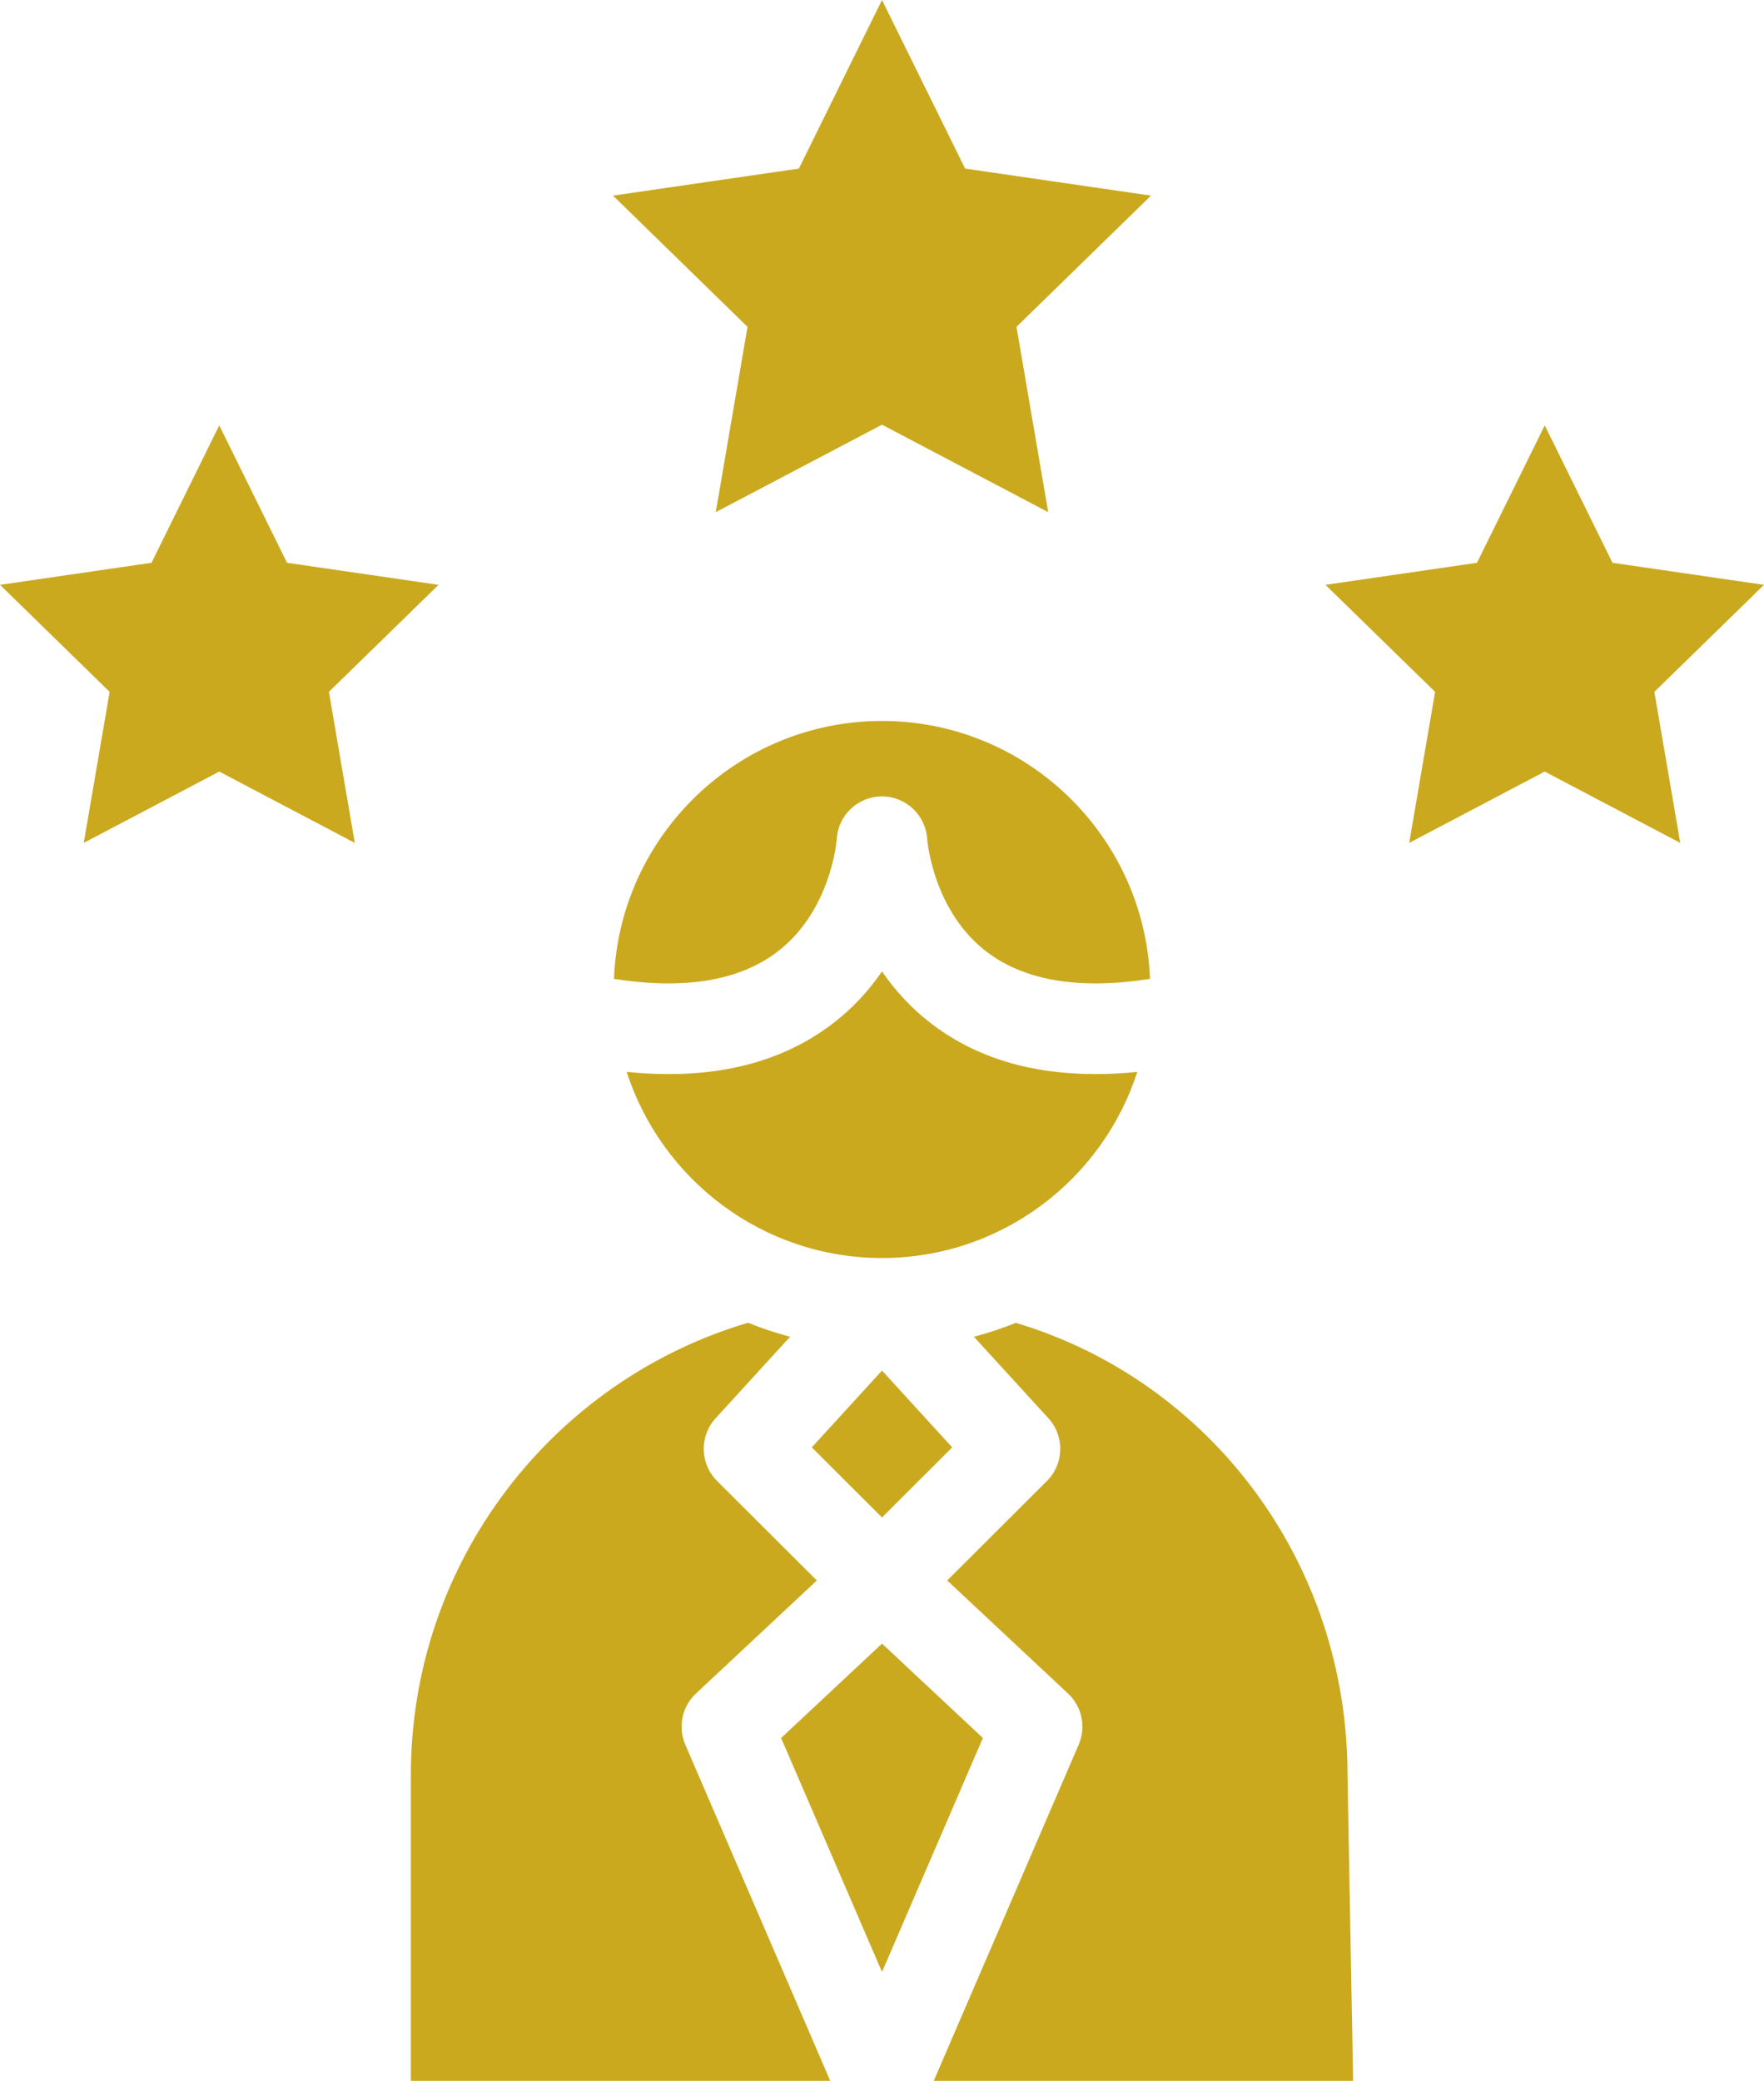 <svg width="117" height="138" viewBox="0 0 117 138" fill="none" xmlns="http://www.w3.org/2000/svg">
<path d="M76.276 64.918C71.673 65.643 68.066 65.065 65.539 63.197C61.873 60.484 61.503 55.698 61.5 55.671C61.413 54.077 60.094 52.819 58.501 52.819C56.906 52.819 55.589 54.059 55.502 55.65C55.496 55.698 55.129 60.484 51.46 63.197C48.93 65.068 45.324 65.643 40.723 64.918C41.093 55.424 48.924 47.814 58.501 47.814C68.079 47.814 75.907 55.424 76.276 64.918ZM72.646 71.235C68.385 71.235 64.785 70.149 61.891 67.977C60.469 66.912 59.361 65.682 58.501 64.425C57.639 65.682 56.533 66.912 55.108 67.977C51.604 70.606 47.061 71.647 41.567 71.088C43.875 78.244 50.595 83.433 58.501 83.433C66.408 83.433 73.124 78.244 75.432 71.088C74.473 71.187 73.545 71.235 72.646 71.235ZM61.933 138H89.748L89.376 117.719C89.376 103.542 80.204 91.567 67.375 87.731C66.474 88.096 65.548 88.405 64.596 88.655L69.536 94.058C70.621 95.246 70.579 97.081 69.44 98.218L62.825 104.818L70.84 112.317C71.766 113.183 72.048 114.54 71.546 115.707L61.933 138ZM45.453 115.707C44.951 114.54 45.234 113.183 46.159 112.317L54.177 104.818L47.56 98.218C46.421 97.081 46.379 95.246 47.466 94.058L52.404 88.655C51.448 88.402 50.517 88.093 49.612 87.725C36.684 91.558 27.251 103.536 27.251 117.719V138H55.066L45.453 115.707ZM58.501 90.896L53.843 95.992L58.501 100.639L63.156 95.992L58.501 90.896ZM58.501 109.005L51.809 115.265L58.501 130.781L65.191 115.265L58.501 109.005ZM52.987 11.181L40.66 12.974L49.58 21.677L47.474 33.967L58.5 28.165L69.525 33.967L67.42 21.677L76.34 12.974L64.013 11.181L58.5 0L52.987 11.181ZM97.963 37.325L87.913 38.787L95.185 45.883L93.468 55.901L102.457 51.171L111.445 55.901L109.728 45.883L117 38.787L106.951 37.325L102.457 28.21L97.963 37.325ZM10.049 37.325L0 38.787L7.272 45.883L5.555 55.901L14.543 51.171L23.532 55.901L21.815 45.883L29.087 38.787L19.038 37.325L14.543 28.21L10.049 37.325Z" fill="#CAA91F"/>
</svg>
